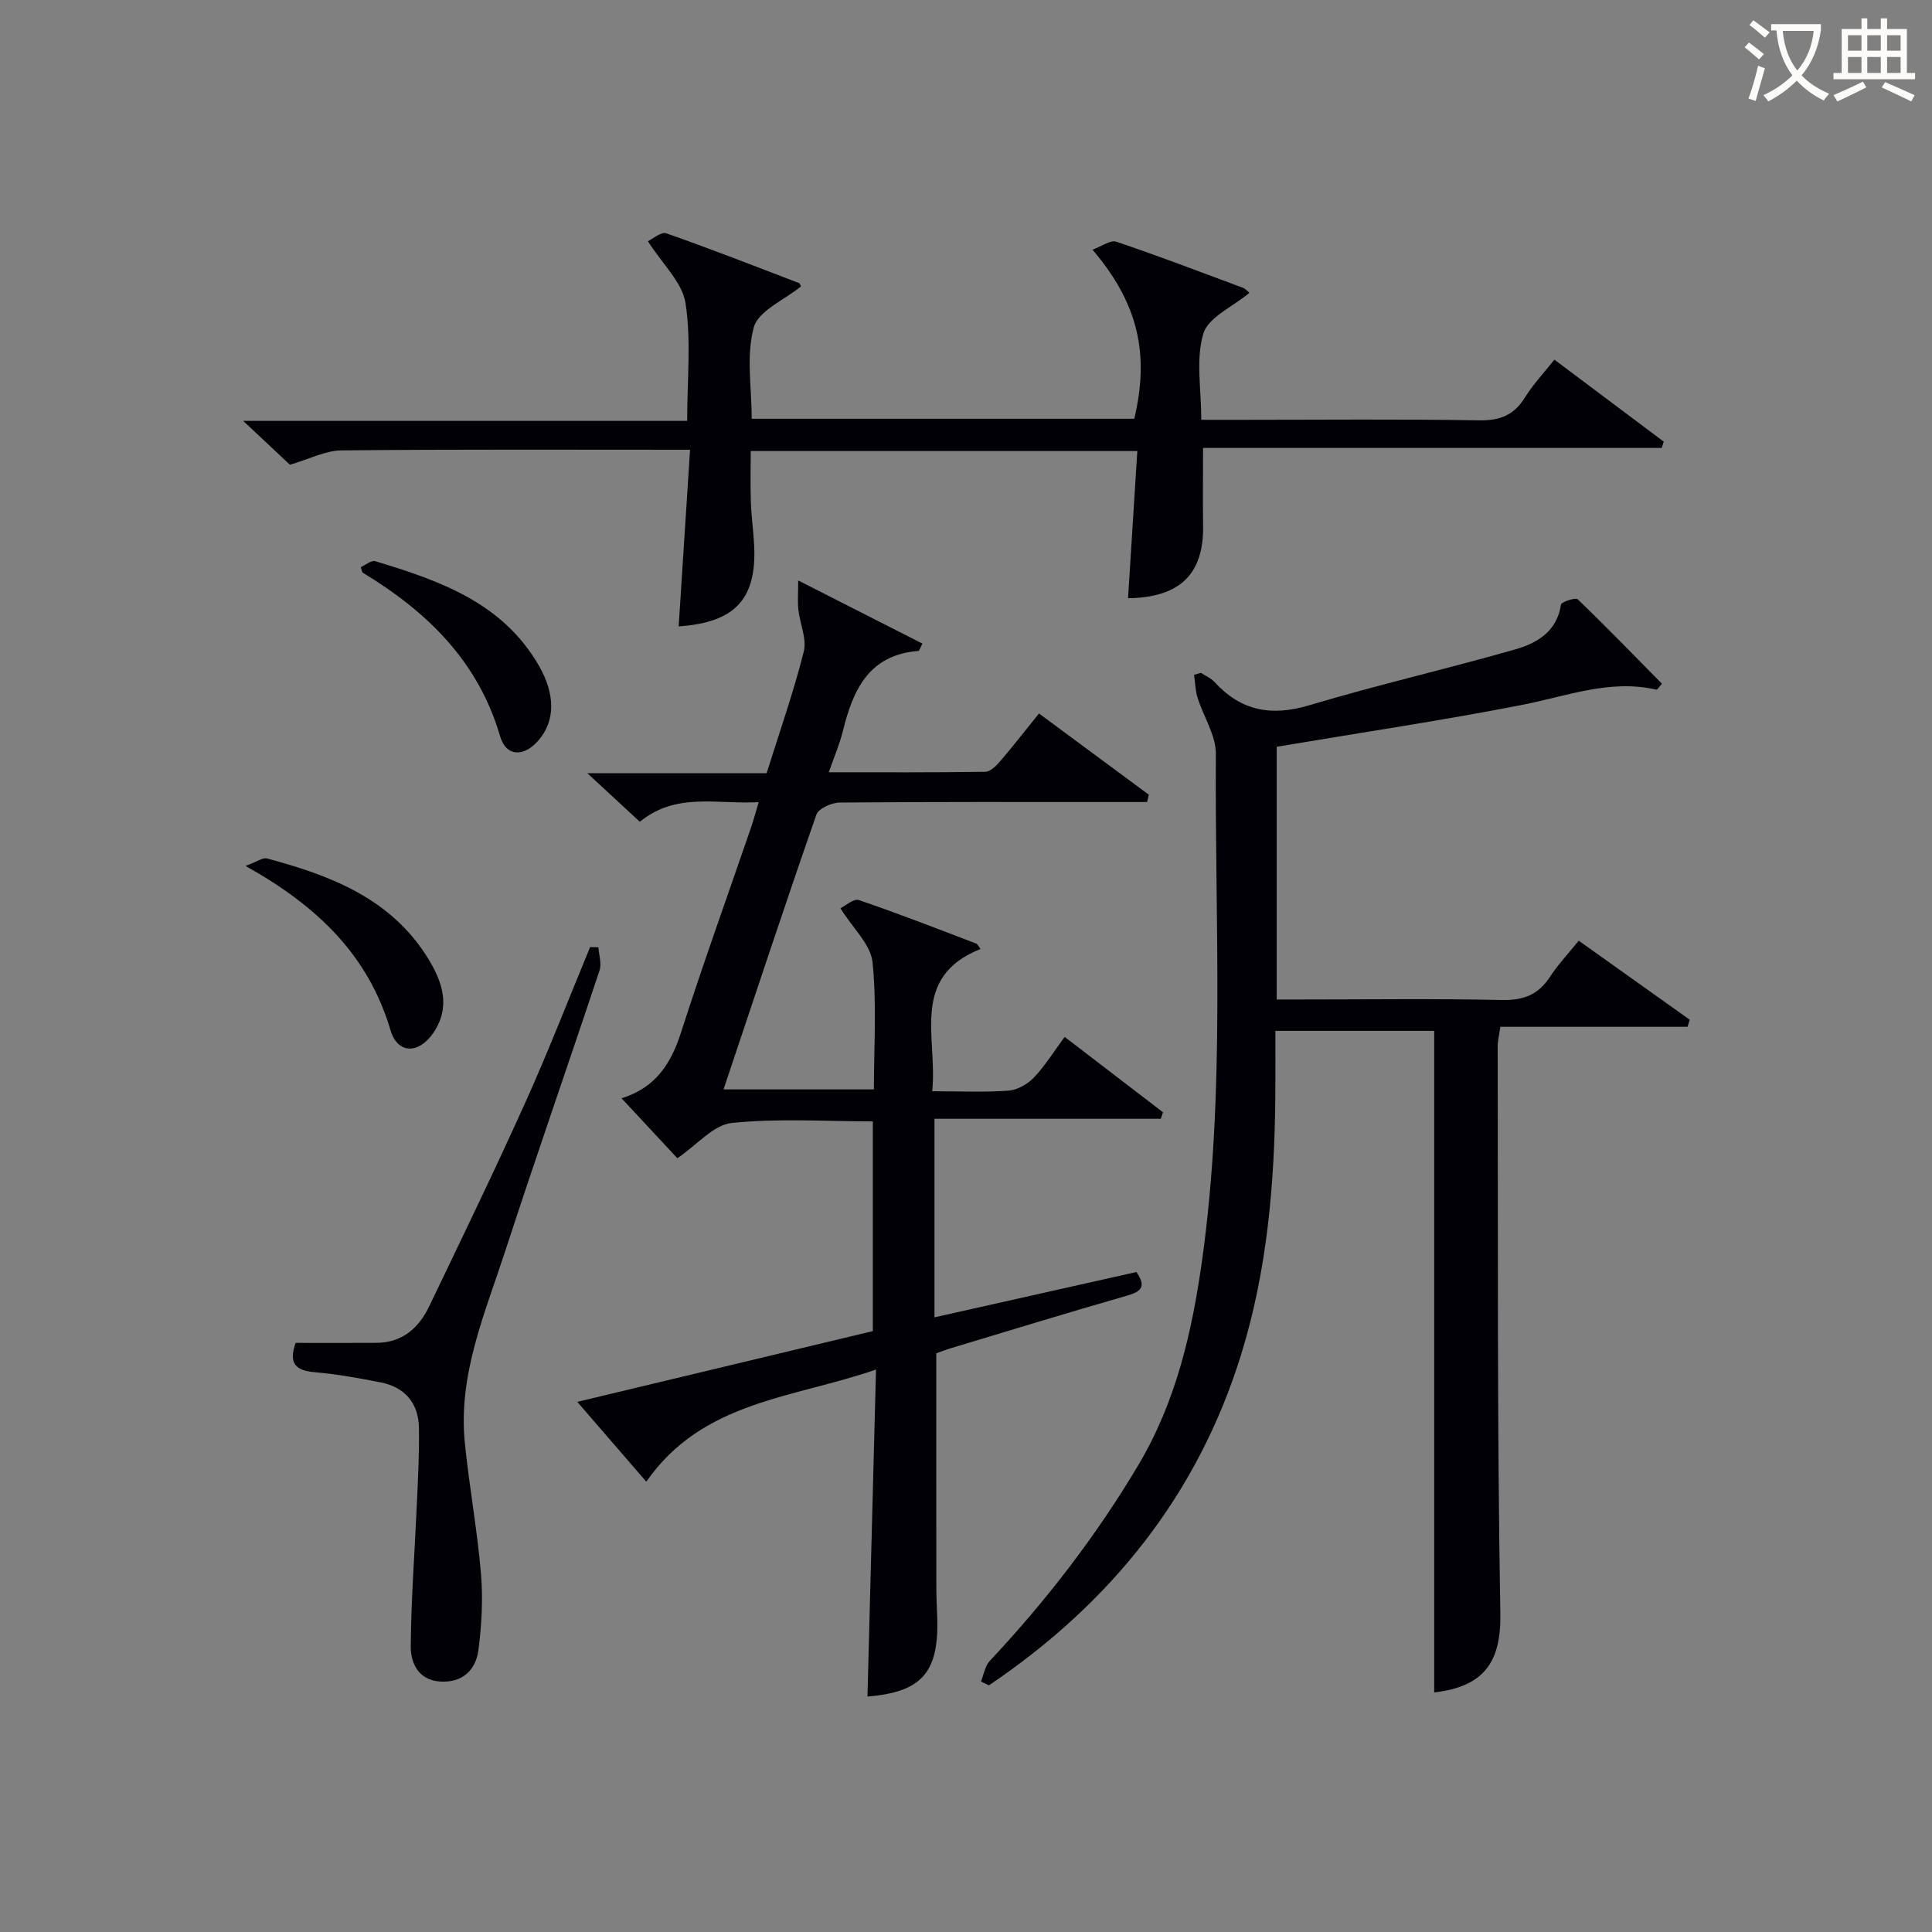 <svg enable-background="new 0 0 400 400" viewBox="0 0 400 400" xmlns="http://www.w3.org/2000/svg"><rect x="0" y="0" width="400" height="400" fill="#808080" stroke="none"/><g fill="#010105"><path d="m193 225.93c5.9 0 10.91.24 15.87-.13 1.82-.14 3.91-1.37 5.21-2.73 2.27-2.38 4.02-5.25 6.35-8.39 6.89 5.28 13.63 10.45 20.36 15.61-.15.45-.3.89-.46 1.34-15.49 0-30.98 0-46.86 0v41.11c14.12-3.17 27.99-6.28 41.81-9.38 2.11 3.05.98 4.06-1.97 4.9-12.12 3.47-24.17 7.18-36.25 10.81-1.25.38-2.47.86-3.21 1.11 0 16.46-.01 32.59.01 48.72 0 2.16.15 4.33.2 6.49.24 11.03-3.4 14.96-14.46 15.86.58-22.21 1.16-44.44 1.77-67.7-17.3 5.99-35.91 6.47-47.56 23.22-4.61-5.33-9.12-10.55-14.29-16.53 20.79-4.98 40.93-9.8 61.19-14.65 0-14.45 0-28.58 0-43.42-9.75 0-19.56-.67-29.21.33-3.78.39-7.17 4.52-11.26 7.3-3.72-4-7.51-8.06-11.55-12.41 7.09-2.21 10.25-7.21 12.31-13.64 4.57-14.22 9.64-28.28 14.49-42.41.53-1.54.94-3.11 1.59-5.26-8.58.49-17.04-2.13-24.61 4.06-3.4-3.15-6.76-6.25-10.86-10.05h37.11c2.72-8.68 5.59-16.83 7.69-25.18.67-2.64-.8-5.78-1.12-8.71-.18-1.67-.03-3.38-.03-6.02 9.56 4.86 17.64 8.96 25.72 13.07-.53 1.01-.65 1.5-.81 1.52-10.23.77-13.55 7.99-15.64 16.51-.66 2.7-1.78 5.29-2.94 8.61 11.23 0 21.82.06 32.4-.1 1.04-.02 2.25-1.21 3.05-2.14 2.69-3.14 5.23-6.42 8.07-9.93 7.75 5.73 15.25 11.27 22.75 16.82-.13.5-.25 1.01-.38 1.51-2.05 0-4.11 0-6.16 0-19.16 0-38.33-.06-57.49.11-1.66.02-4.37 1.23-4.81 2.51-6.53 18.74-12.76 37.58-19.22 56.88h31.13c0-8.85.62-17.7-.29-26.37-.38-3.64-4.02-6.93-6.64-11.14 1.03-.49 2.75-2.06 3.82-1.69 8.17 2.78 16.21 5.92 24.27 9 .38.15.6.73.91 1.13-14.74 5.89-8.82 18.44-10 29.45z"/><path d="m264.33 154.61v52.32h5.17c13.83 0 27.66-.19 41.48.11 4.46.1 7.54-1.11 9.95-4.83 1.62-2.49 3.7-4.69 5.93-7.45 7.76 5.53 15.38 10.95 22.99 16.37-.15.49-.3.98-.46 1.46-12.86 0-25.71 0-38.77 0-.25 1.82-.54 2.92-.54 4.02.09 39.15-.13 78.31.55 117.45.17 9.93-3.26 15.14-13.69 16.34 0-45.48 0-91.04 0-136.97-10.25 0-21.16 0-32.89 0 0 4.44.03 9.03-.01 13.62-.15 18.01-1.69 35.89-7.01 53.18-9.02 29.29-27.12 51.73-52.28 68.7-.55-.26-1.1-.52-1.65-.79.59-1.45.84-3.23 1.84-4.29 11.66-12.43 21.99-25.82 30.72-40.49 7.84-13.17 11.15-27.63 13.23-42.52 4.86-34.79 2.6-69.8 2.84-104.73.03-3.88-2.57-7.75-3.79-11.67-.47-1.5-.49-3.15-.72-4.73.47-.13.94-.26 1.42-.4.94.62 2.06 1.07 2.8 1.88 5.49 6.01 11.78 7.18 19.62 4.83 14.12-4.23 28.51-7.52 42.68-11.58 4.47-1.28 8.62-3.69 9.44-9.26.08-.56 3.03-1.53 3.48-1.09 5.95 5.71 11.69 11.65 17.43 17.47-.72.81-.97 1.26-1.11 1.23-9.67-2.23-18.6 1.35-27.84 3.15-16.59 3.24-33.33 5.73-50.81 8.67z"/><path d="m142.87 93.12c-24.86 0-48.52-.11-72.17.13-3.34.03-6.66 1.8-10.68 2.97-2.57-2.41-5.67-5.33-9.67-9.08h91.92c0-8.55.86-16.62-.34-24.38-.66-4.3-4.76-8.06-7.79-12.82 1-.46 2.73-2.01 3.79-1.64 9.23 3.23 18.34 6.8 27.48 10.3.24.09.33.55.42.7-3.42 2.8-8.8 5.02-9.76 8.47-1.62 5.83-.44 12.43-.44 18.93h79.21c3.2-13.52.78-23.94-8.65-35.01 1.92-.69 3.72-2.05 4.92-1.65 8.8 2.97 17.48 6.29 26.19 9.53.54.2.97.72 1.39 1.05-3.5 2.92-8.56 5.09-9.56 8.46-1.58 5.32-.42 11.44-.42 17.84h8.52c16.33 0 32.67-.17 48.99.11 4.32.07 7.22-1.06 9.49-4.72 1.65-2.66 3.84-4.98 6.11-7.85 7.64 5.73 15.14 11.35 22.64 16.98-.14.43-.28.87-.42 1.3-31.65 0-63.29 0-94.96 0 0 5.82-.07 10.91.01 16 .17 10.07-4.71 14.95-15.54 15.12.63-10.05 1.27-20.09 1.92-30.48-26.62 0-52.87 0-80.04 0 0 3.46-.09 7.03.03 10.58.1 2.99.53 5.96.68 8.95.55 11.13-3.96 15.97-15.63 16.78.79-12 1.56-24.01 2.36-36.57z"/><path d="m123.9 196.13c.1 1.6.7 3.37.23 4.78-6.44 19.38-13.19 38.65-19.51 58.06-4.2 12.89-9.78 25.6-8.39 39.65.9 9.08 2.58 18.08 3.35 27.17.44 5.22.15 10.58-.52 15.79-.54 4.2-3.33 6.88-7.98 6.56-4.49-.31-6.07-3.86-6.04-7.32.08-9.9.84-19.8 1.28-29.7.23-5.15.5-10.3.42-15.45-.08-5.12-2.85-8.46-7.92-9.46-4.55-.9-9.13-1.72-13.74-2.12-3.99-.35-5.34-1.92-3.87-6.06 5.59 0 11.17.03 16.75-.01 5.3-.04 8.72-3.03 10.87-7.5 6.75-14.07 13.56-28.11 19.97-42.34 4.76-10.56 8.94-21.39 13.38-32.1.57.02 1.14.04 1.72.05z"/><path d="m50.83 179.28c2.4-.87 3.57-1.78 4.44-1.55 13.18 3.53 25.7 8.29 33.34 20.68 2.96 4.8 4.78 9.99 1.15 15.37-3.03 4.5-7.43 4.5-8.91-.49-4.56-15.35-14.87-25.56-30.02-34.01z"/><path d="m74.68 117.43c.98-.43 2.19-1.48 3.01-1.24 13.33 4.03 26.39 8.57 33.91 21.68 3.41 5.95 3.33 11.38-.05 15.34-3.01 3.55-6.75 3.54-8.01-.78-4.55-15.58-15.13-25.79-28.43-33.86-.12-.06-.13-.28-.43-1.14z"/></g><path d="m362.1 8.8c1.1.8 2.1 1.6 3.1 2.4l-1 1.1c-1.3-1.1-2.3-2-3-2.5zm1.9 4.8c.5.2.9.4 1.4.5-.6 2.3-1.3 4.5-1.9 6.8l-1.5-.5c.8-2.1 1.4-4.3 2-6.8zm-1-9.4c1.3.9 2.4 1.8 3.4 2.5l-1 1.1c-1.4-1.2-2.4-2.1-3.2-2.6zm3.7 2.2v-1.4h10.3v1.2c-.5 3.6-1.8 6.8-4 9.4 1.5 1.6 3.4 2.8 5.7 3.8-.3.4-.7.8-1.1 1.4-2.3-1.1-4.1-2.5-5.6-4.1-1.6 1.6-3.6 3.1-5.9 4.3-.3-.5-.7-.9-1-1.3 2.4-1.1 4.4-2.5 6-4.1-1.9-2.5-3-5.6-3.3-9.3h-1.1zm8.8 0h-6.4c.3 3.3 1.3 6 3 8.2 2-2.3 3.1-5.1 3.4-8.2z" fill="#fcfbfa"/><path d="m385.3 3.8h1.3v2.2h2.8v-2.2h1.3v2.2h4.1v9.1h1.7v1.3h-16.9v-1.3h1.7v-9.1h4.1v-2.2zm.4 13.1.7 1.2c-1.8.9-3.8 1.9-6 2.9-.2-.4-.5-.8-.8-1.3 2.3-1 4.3-1.9 6.1-2.8zm-3.1-6.4h2.8v-3.2h-2.8zm0 4.6h2.8v-3.3h-2.8zm4-4.6h2.8v-3.2h-2.8zm0 4.6h2.8v-3.3h-2.8zm3.7 1.9c2.1.9 4.1 1.8 6.1 2.7l-.7 1.3c-2.2-1.1-4.2-2-6.1-2.9zm3.2-9.7h-2.8v3.2h2.8zm-2.8 7.8h2.8v-3.3h-2.8z" fill="#fcfbfa"/></svg>
